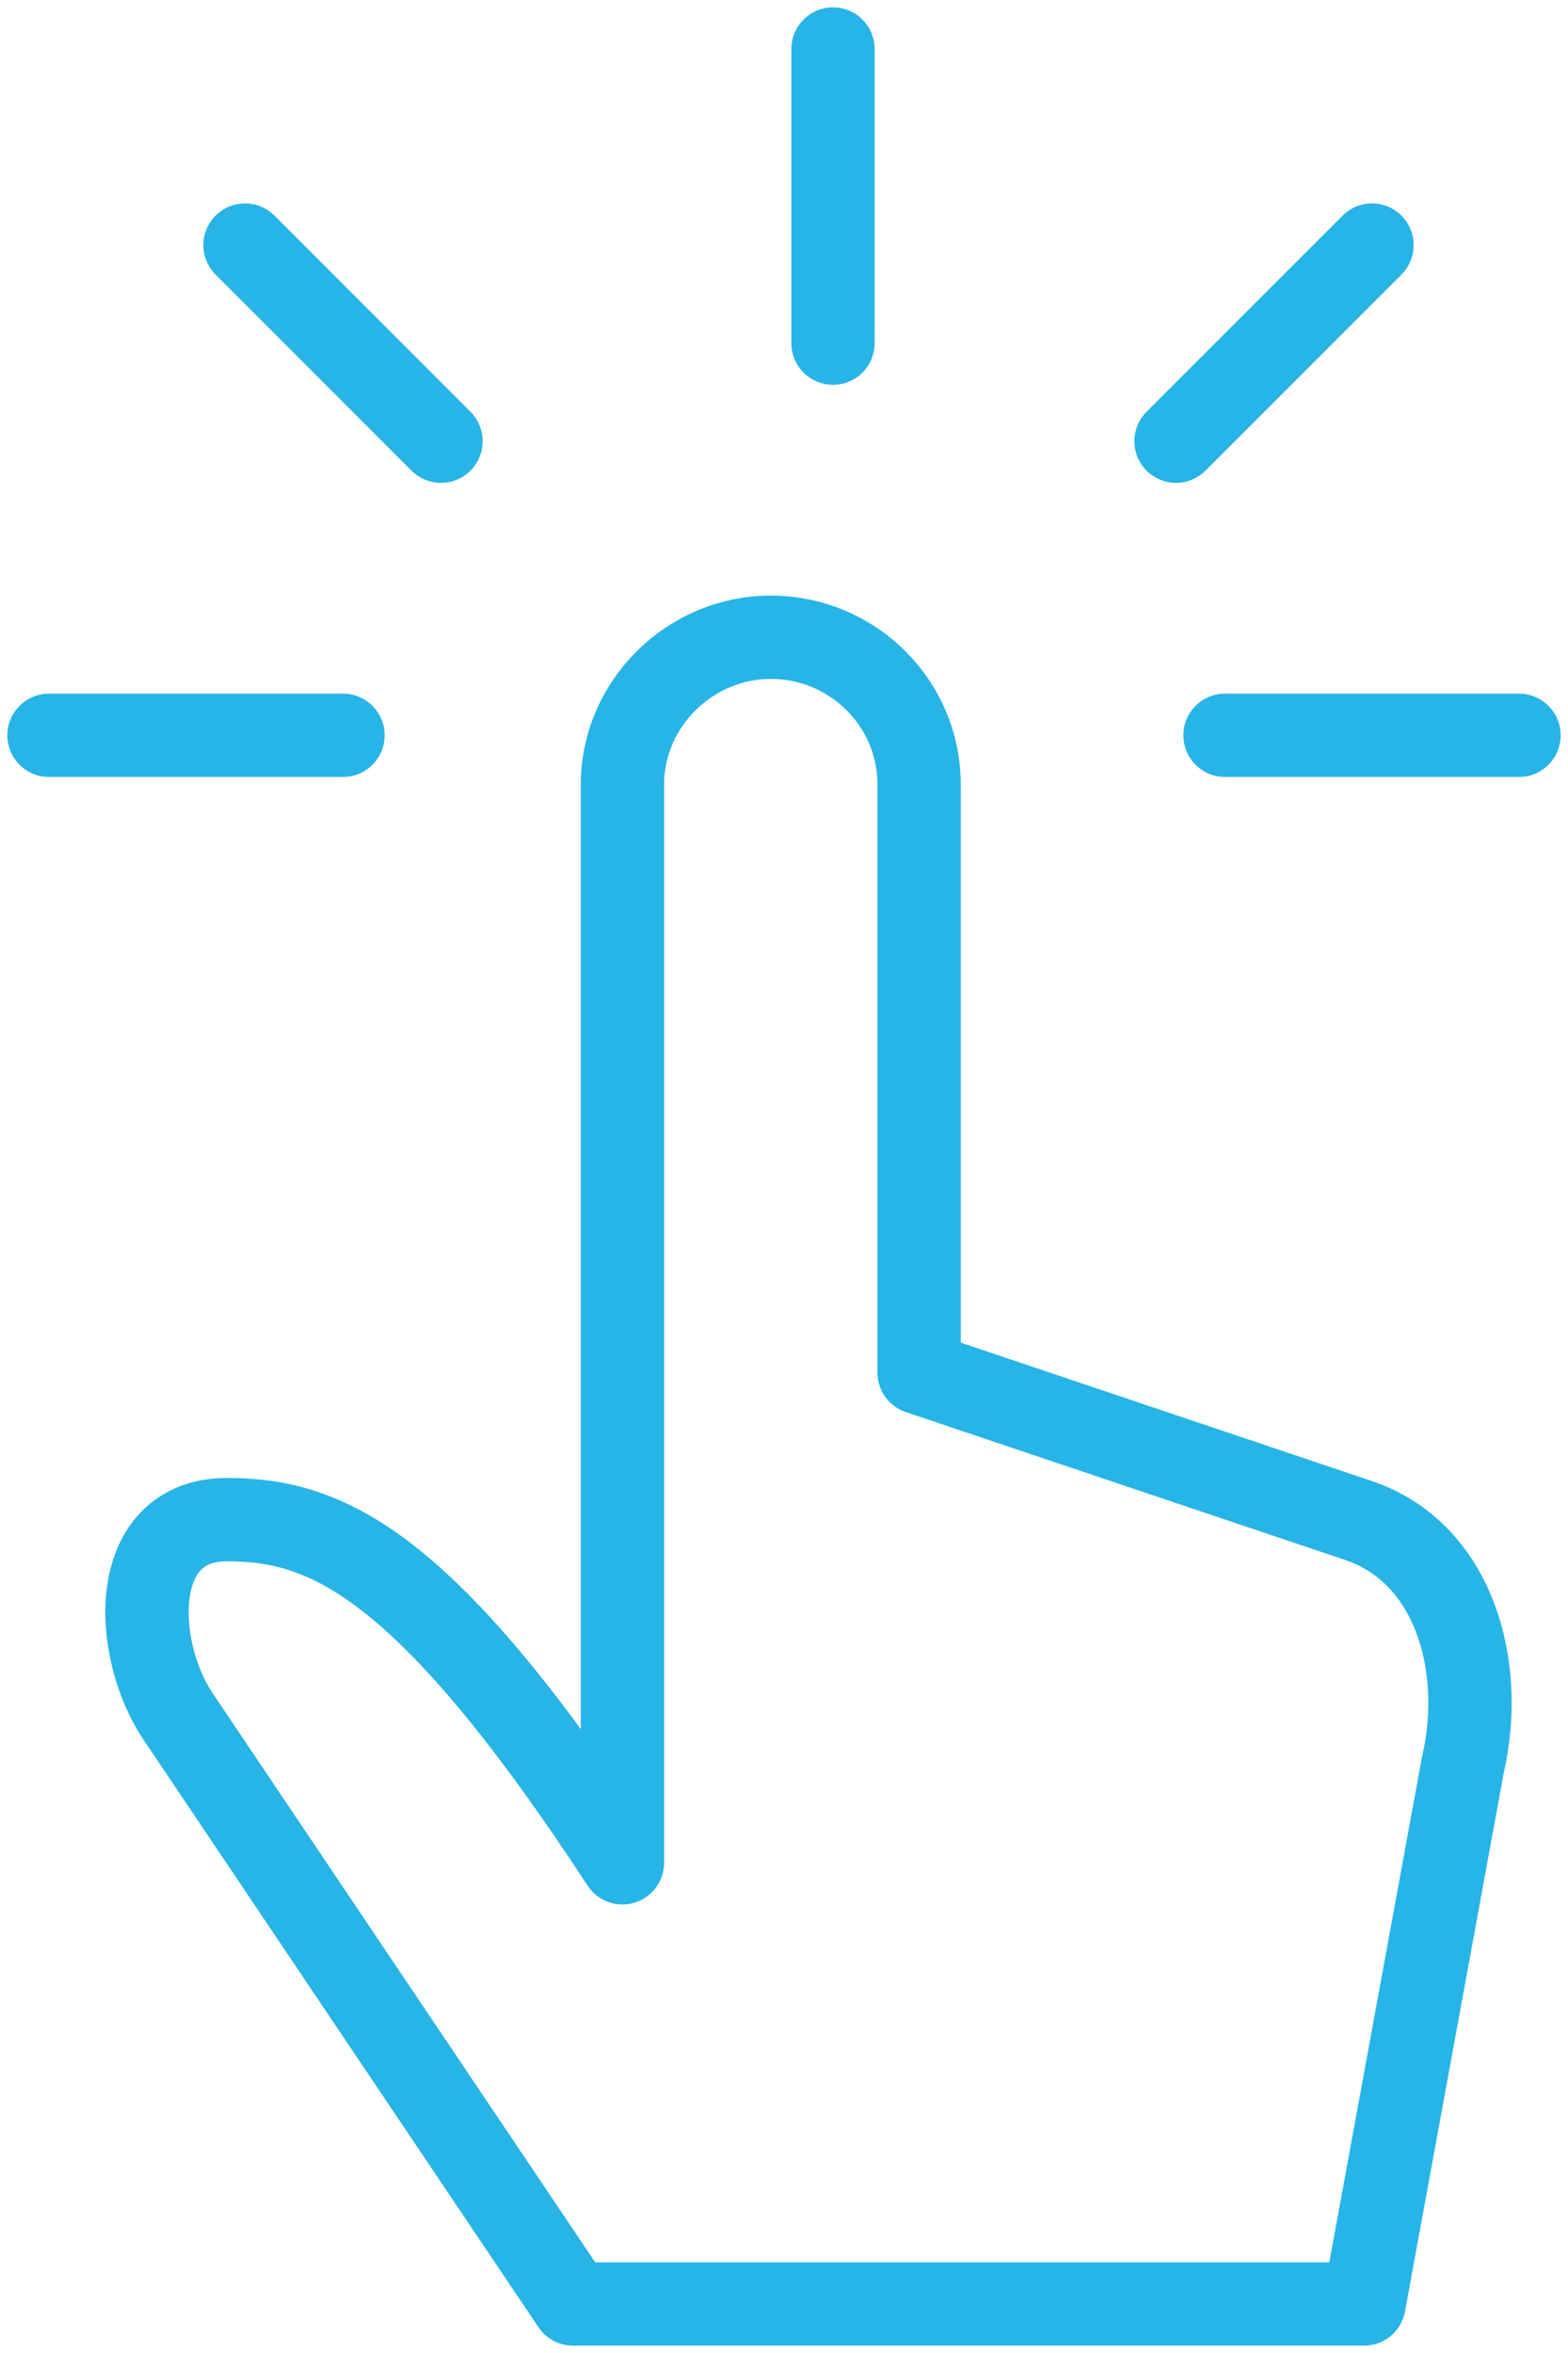 <?xml version="1.0" encoding="UTF-8"?>
<svg xmlns="http://www.w3.org/2000/svg" width="32" height="48" viewBox="0 0 32 48">
  <g fill="none" fill-rule="evenodd" stroke="#27B4E7" stroke-linejoin="round" stroke-width="1.7">
    <path d="M11.703 15c0-1.638 1.373-3 3.027-3 1.67 0 3.027 1.344 3.027 3v12l8.915 3c1.995.636 2.653 2.974 2.183 5l-2.018 11H10.694l-8.07-12c-.917-1.386-1.01-4 1.008-4s4.036.838 8.071 7V15h0z" transform="translate(1 1)"></path>
    <path stroke-linecap="round" d="M30 14L24 14M27 4L23 8M16 0L16 6M4 4L8 8M0 14L6 14" transform="translate(1 1)"></path>
  </g>
</svg>
